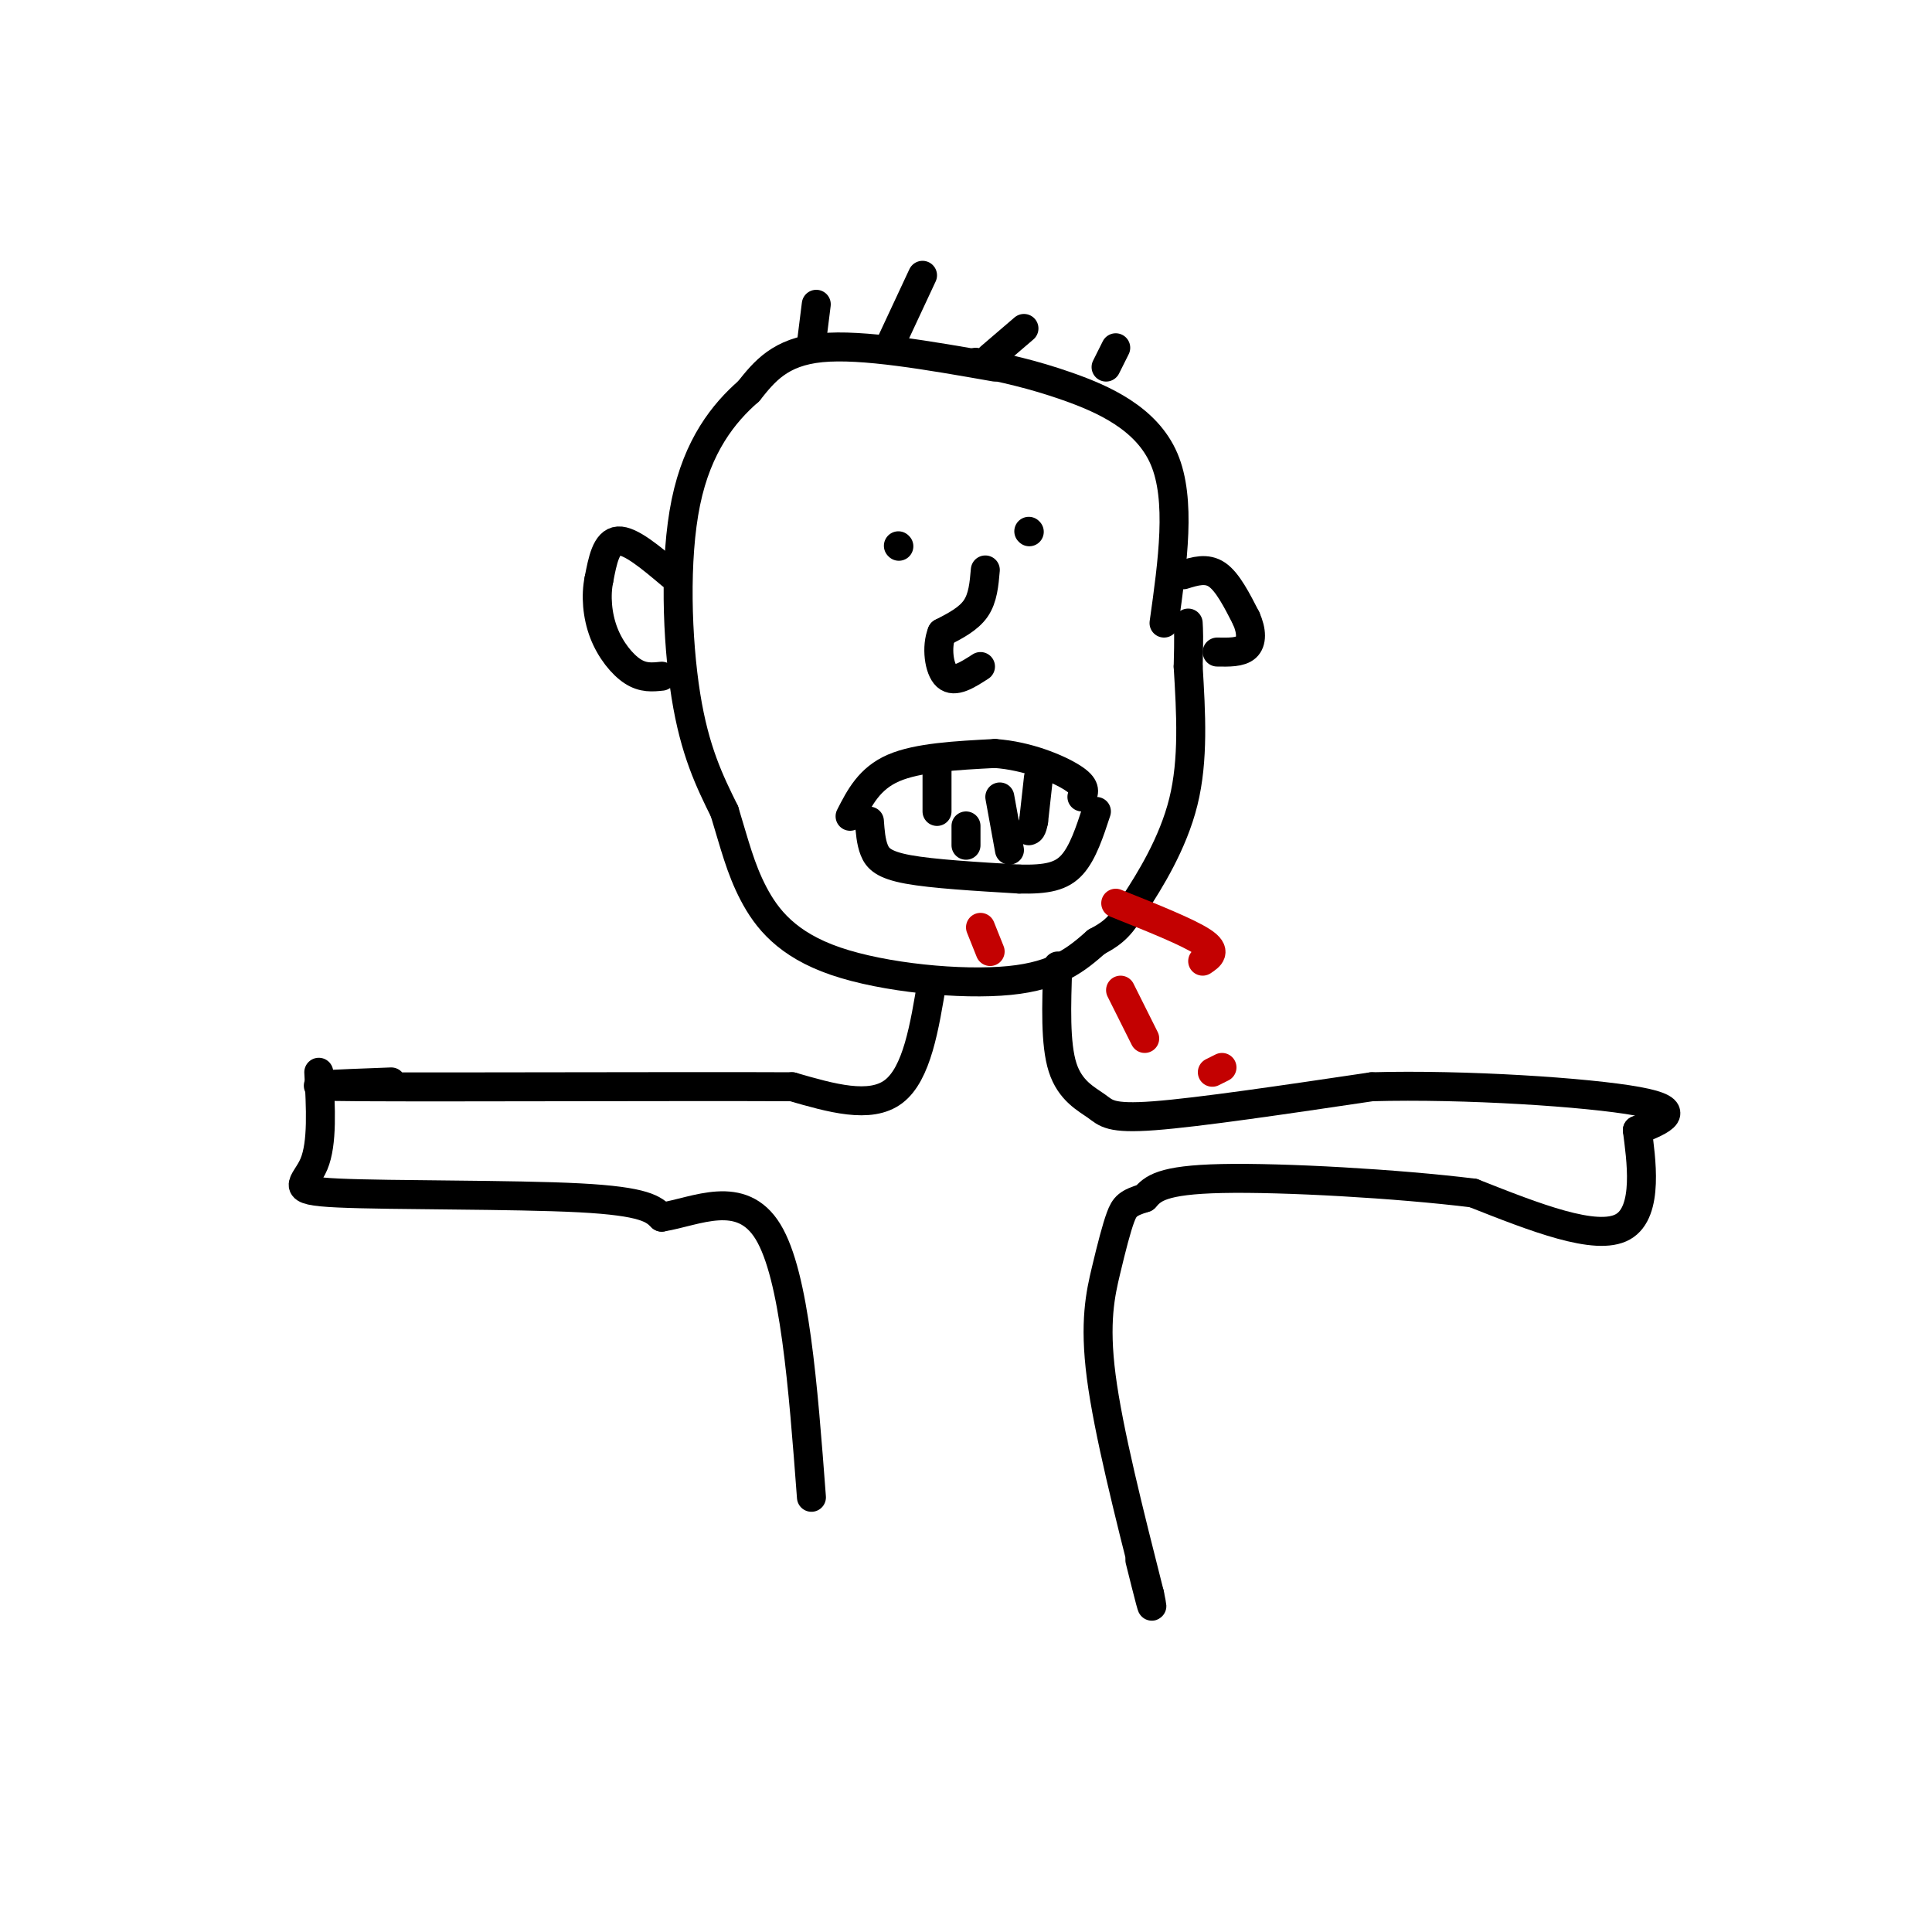 <svg viewBox='0 0 400 400' version='1.1' xmlns='http://www.w3.org/2000/svg' xmlns:xlink='http://www.w3.org/1999/xlink'><g fill='none' stroke='rgb(0,0,0)' stroke-width='6' stroke-linecap='round' stroke-linejoin='round'><path d='M241,129c1.800,-12.800 3.600,-25.600 0,-34c-3.600,-8.400 -12.600,-12.400 -20,-15c-7.400,-2.600 -13.200,-3.800 -19,-5'/><path d='M206,76c-13.750,-2.417 -27.500,-4.833 -36,-4c-8.500,0.833 -11.750,4.917 -15,9'/><path d='M155,81c-5.167,4.500 -10.583,11.250 -13,23c-2.417,11.750 -1.833,28.500 0,40c1.833,11.500 4.917,17.750 8,24'/><path d='M150,168c2.083,6.804 3.290,11.813 6,17c2.710,5.187 6.922,10.550 17,14c10.078,3.450 26.022,4.986 36,4c9.978,-0.986 13.989,-4.493 18,-8'/><path d='M227,195c4.012,-2.131 5.042,-3.458 8,-8c2.958,-4.542 7.845,-12.298 10,-21c2.155,-8.702 1.577,-18.351 1,-28'/><path d='M246,138c0.167,-6.167 0.083,-7.583 0,-9'/><path d='M176,169c2.000,-3.917 4.000,-7.833 9,-10c5.000,-2.167 13.000,-2.583 21,-3'/><path d='M206,156c6.733,0.467 13.067,3.133 16,5c2.933,1.867 2.467,2.933 2,4'/><path d='M180,170c0.156,2.133 0.311,4.267 1,6c0.689,1.733 1.911,3.067 7,4c5.089,0.933 14.044,1.467 23,2'/><path d='M211,182c5.800,0.133 8.800,-0.533 11,-3c2.200,-2.467 3.600,-6.733 5,-11'/><path d='M194,159c0.000,0.000 0.000,9.000 0,9'/><path d='M215,161c0.000,0.000 -1.000,9.000 -1,9'/><path d='M214,170c-0.333,1.833 -0.667,1.917 -1,2'/><path d='M200,175c0.000,0.000 0.000,-4.000 0,-4'/><path d='M209,176c0.000,0.000 -2.000,-11.000 -2,-11'/><path d='M186,113c0.000,0.000 0.100,0.100 0.1,0.1'/><path d='M213,110c0.000,0.000 0.100,0.100 0.1,0.1'/><path d='M204,118c-0.250,2.917 -0.500,5.833 -2,8c-1.500,2.167 -4.250,3.583 -7,5'/><path d='M195,131c-1.178,2.867 -0.622,7.533 1,9c1.622,1.467 4.311,-0.267 7,-2'/><path d='M139,119c-4.250,-3.583 -8.500,-7.167 -11,-7c-2.500,0.167 -3.250,4.083 -4,8'/><path d='M124,120c-0.679,3.262 -0.375,7.417 1,11c1.375,3.583 3.821,6.595 6,8c2.179,1.405 4.089,1.202 6,1'/><path d='M245,119c2.417,-0.750 4.833,-1.500 7,0c2.167,1.500 4.083,5.250 6,9'/><path d='M258,128c1.200,2.689 1.200,4.911 0,6c-1.200,1.089 -3.600,1.044 -6,1'/><path d='M168,71c0.000,0.000 1.000,-8.000 1,-8'/><path d='M184,72c0.000,0.000 7.000,-15.000 7,-15'/><path d='M205,74c0.000,0.000 7.000,-6.000 7,-6'/><path d='M229,76c0.000,0.000 2.000,-4.000 2,-4'/><path d='M193,203c-1.583,9.667 -3.167,19.333 -8,23c-4.833,3.667 -12.917,1.333 -21,-1'/><path d='M164,225c-23.311,-0.111 -71.089,0.111 -89,0c-17.911,-0.111 -5.956,-0.556 6,-1'/><path d='M219,200c-0.280,8.065 -0.560,16.131 1,21c1.560,4.869 4.958,6.542 7,8c2.042,1.458 2.726,2.702 12,2c9.274,-0.702 27.137,-3.351 45,-6'/><path d='M284,225c19.222,-0.533 44.778,1.133 55,3c10.222,1.867 5.111,3.933 0,6'/><path d='M339,234c0.711,5.689 2.489,16.911 -3,20c-5.489,3.089 -18.244,-1.956 -31,-7'/><path d='M305,247c-15.667,-1.933 -39.333,-3.267 -52,-3c-12.667,0.267 -14.333,2.133 -16,4'/><path d='M237,248c-3.474,1.065 -4.158,1.729 -5,4c-0.842,2.271 -1.842,6.150 -3,11c-1.158,4.850 -2.474,10.671 -1,22c1.474,11.329 5.737,28.164 10,45'/><path d='M238,330c1.333,6.333 -0.333,-0.333 -2,-7'/><path d='M66,222c0.399,7.357 0.798,14.714 -1,19c-1.798,4.286 -5.792,5.500 5,6c10.792,0.500 36.369,0.286 50,1c13.631,0.714 15.315,2.357 17,4'/><path d='M137,252c7.133,-1.156 16.467,-6.044 22,3c5.533,9.044 7.267,32.022 9,55'/></g>
<g fill='none' stroke='rgb(195,1,1)' stroke-width='6' stroke-linecap='round' stroke-linejoin='round'><path d='M231,187c7.500,3.000 15.000,6.000 18,8c3.000,2.000 1.500,3.000 0,4'/><path d='M253,221c0.000,0.000 -2.000,1.000 -2,1'/><path d='M232,205c0.000,0.000 5.000,10.000 5,10'/><path d='M203,192c0.000,0.000 2.000,5.000 2,5'/></g>
</svg>